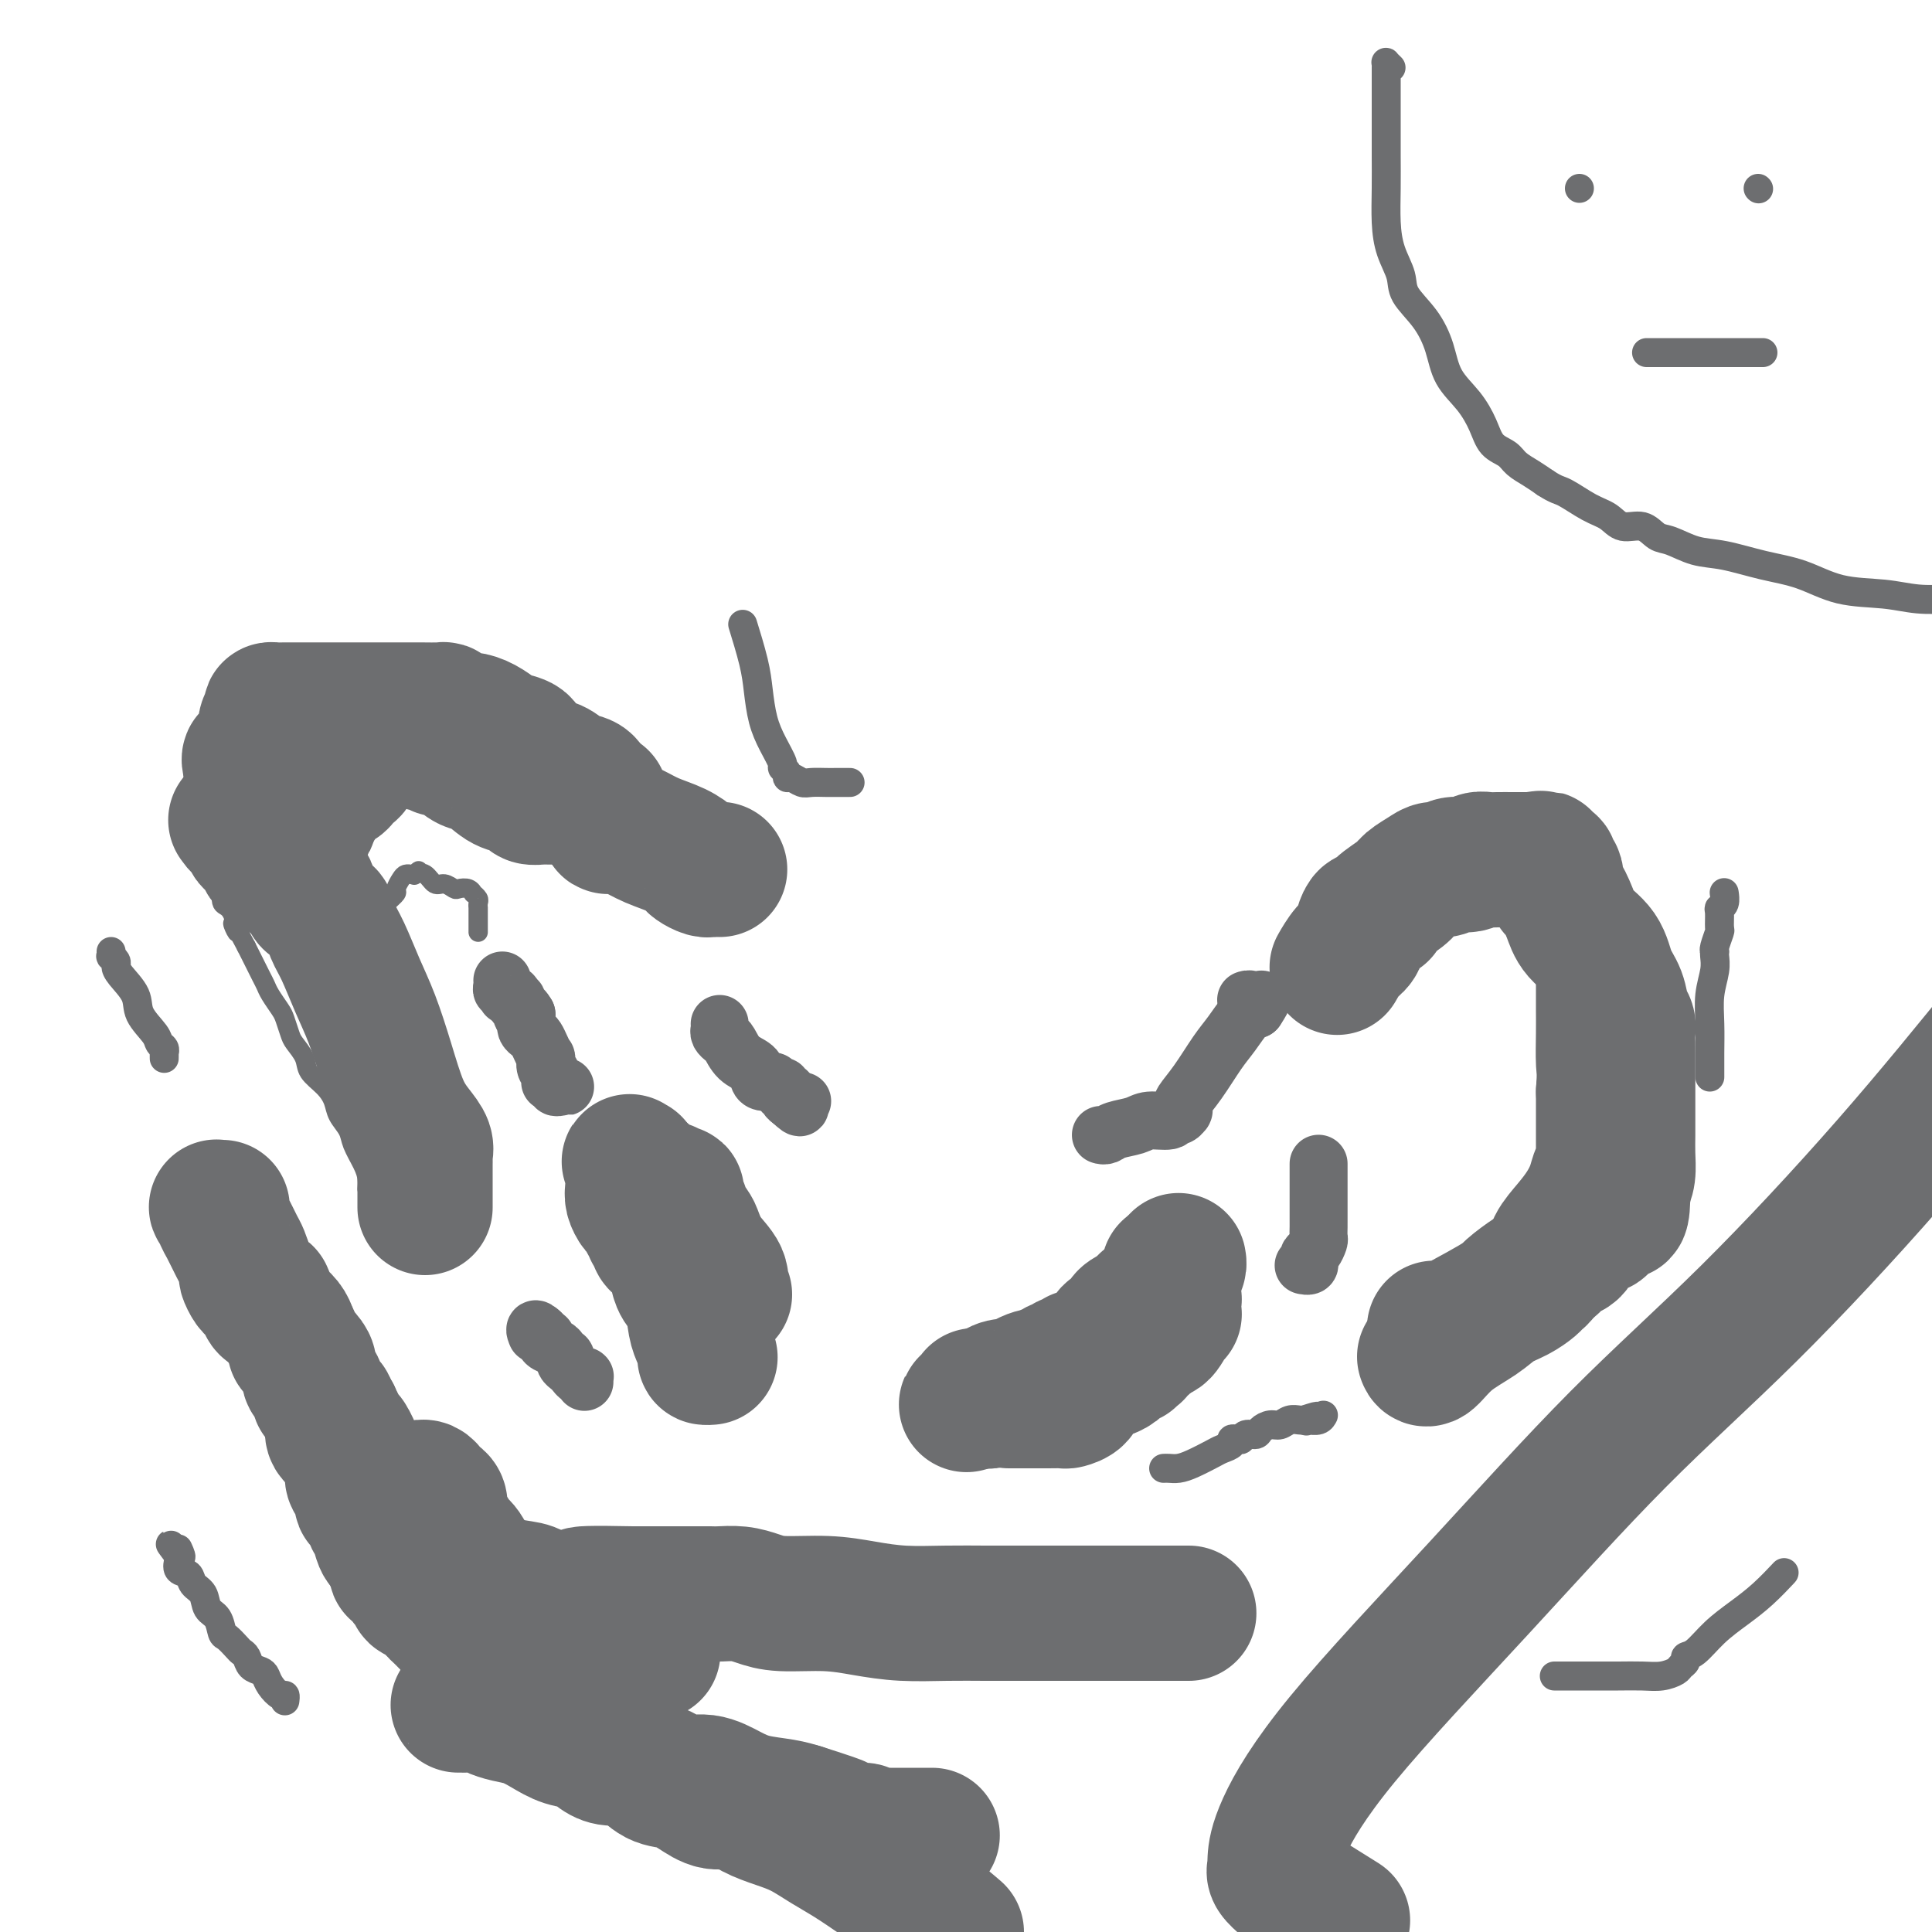 <svg viewBox='0 0 400 400' version='1.1' xmlns='http://www.w3.org/2000/svg' xmlns:xlink='http://www.w3.org/1999/xlink'><g fill='none' stroke='#6D6E70' stroke-width='4' stroke-linecap='round' stroke-linejoin='round'><path d='M76,246c0.004,-0.044 0.008,-0.087 0,0c-0.008,0.087 -0.029,0.305 0,0c0.029,-0.305 0.106,-1.134 0,-2c-0.106,-0.866 -0.395,-1.768 -1,-3c-0.605,-1.232 -1.526,-2.794 -2,-4c-0.474,-1.206 -0.502,-2.055 -1,-3c-0.498,-0.945 -1.466,-1.985 -2,-3c-0.534,-1.015 -0.633,-2.005 -1,-3c-0.367,-0.995 -1.001,-1.995 -2,-3c-0.999,-1.005 -2.362,-2.017 -3,-3c-0.638,-0.983 -0.551,-1.939 -1,-3c-0.449,-1.061 -1.433,-2.227 -2,-3c-0.567,-0.773 -0.715,-1.152 -1,-2c-0.285,-0.848 -0.705,-2.165 -1,-3c-0.295,-0.835 -0.464,-1.190 -1,-2c-0.536,-0.810 -1.439,-2.076 -2,-3c-0.561,-0.924 -0.779,-1.505 -1,-2c-0.221,-0.495 -0.444,-0.902 -1,-2c-0.556,-1.098 -1.445,-2.885 -2,-4c-0.555,-1.115 -0.778,-1.557 -1,-2'/><path d='M51,196c-4.292,-8.193 -2.523,-3.675 -2,-3c0.523,0.675 -0.199,-2.493 -1,-4c-0.801,-1.507 -1.680,-1.355 -2,-2c-0.320,-0.645 -0.082,-2.088 0,-3c0.082,-0.912 0.009,-1.292 0,-2c-0.009,-0.708 0.048,-1.745 0,-2c-0.048,-0.255 -0.200,0.271 0,0c0.200,-0.271 0.753,-1.341 1,-2c0.247,-0.659 0.188,-0.909 1,-1c0.812,-0.091 2.497,-0.025 3,0c0.503,0.025 -0.174,0.007 0,0c0.174,-0.007 1.198,-0.004 2,0c0.802,0.004 1.381,0.008 2,0c0.619,-0.008 1.279,-0.027 2,0c0.721,0.027 1.504,0.102 2,0c0.496,-0.102 0.707,-0.379 1,0c0.293,0.379 0.670,1.415 1,2c0.330,0.585 0.614,0.719 1,1c0.386,0.281 0.873,0.708 1,1c0.127,0.292 -0.107,0.448 0,1c0.107,0.552 0.553,1.498 1,2c0.447,0.502 0.893,0.558 1,1c0.107,0.442 -0.125,1.271 0,2c0.125,0.729 0.608,1.360 1,2c0.392,0.640 0.693,1.289 1,2c0.307,0.711 0.621,1.485 1,2c0.379,0.515 0.822,0.771 1,1c0.178,0.229 0.089,0.433 0,1c-0.089,0.567 -0.178,1.499 0,2c0.178,0.501 0.622,0.572 1,1c0.378,0.428 0.689,1.214 1,2'/><path d='M71,200c2.019,3.958 1.066,2.352 1,2c-0.066,-0.352 0.756,0.551 1,1c0.244,0.449 -0.088,0.445 0,1c0.088,0.555 0.598,1.669 1,2c0.402,0.331 0.696,-0.122 1,0c0.304,0.122 0.617,0.818 1,1c0.383,0.182 0.835,-0.151 1,0c0.165,0.151 0.044,0.787 0,1c-0.044,0.213 -0.012,0.001 0,0c0.012,-0.001 0.003,0.207 0,0c-0.003,-0.207 -0.001,-0.828 0,-1c0.001,-0.172 0.000,0.104 0,0c-0.000,-0.104 -0.000,-0.589 0,-1c0.000,-0.411 0.000,-0.748 0,-1c-0.000,-0.252 0.000,-0.420 0,-1c-0.000,-0.580 -0.000,-1.572 0,-2c0.000,-0.428 0.000,-0.291 0,-1c-0.000,-0.709 -0.001,-2.265 0,-3c0.001,-0.735 0.002,-0.651 0,-1c-0.002,-0.349 -0.009,-1.133 0,-2c0.009,-0.867 0.035,-1.819 0,-2c-0.035,-0.181 -0.129,0.408 0,0c0.129,-0.408 0.483,-1.815 1,-3c0.517,-1.185 1.199,-2.150 2,-3c0.801,-0.850 1.721,-1.587 2,-2c0.279,-0.413 -0.084,-0.503 0,-1c0.084,-0.497 0.614,-1.401 1,-2c0.386,-0.599 0.629,-0.892 1,-1c0.371,-0.108 0.869,-0.029 1,0c0.131,0.029 -0.105,0.008 0,0c0.105,-0.008 0.553,-0.004 1,0'/><path d='M86,181c1.263,-1.401 0.421,-0.405 0,0c-0.421,0.405 -0.421,0.217 0,0c0.421,-0.217 1.264,-0.464 2,0c0.736,0.464 1.367,1.640 2,2c0.633,0.360 1.270,-0.096 2,0c0.730,0.096 1.554,0.743 2,1c0.446,0.257 0.516,0.125 1,0c0.484,-0.125 1.384,-0.241 2,0c0.616,0.241 0.950,0.839 1,1c0.050,0.161 -0.183,-0.116 0,0c0.183,0.116 0.781,0.623 1,1c0.219,0.377 0.059,0.622 0,1c-0.059,0.378 -0.016,0.889 0,1c0.016,0.111 0.004,-0.176 0,0c-0.004,0.176 -0.001,0.817 0,1c0.001,0.183 0.000,-0.091 0,0c-0.000,0.091 -0.000,0.546 0,1c0.000,0.454 0.000,0.907 0,1c-0.000,0.093 -0.000,-0.172 0,0c0.000,0.172 0.000,0.782 0,1c-0.000,0.218 -0.000,0.045 0,0c0.000,-0.045 0.000,0.040 0,0c-0.000,-0.040 -0.000,-0.203 0,0c0.000,0.203 0.000,0.772 0,1c-0.000,0.228 -0.000,0.114 0,0'/></g>
<g fill='none' stroke='#6D6E70' stroke-width='28' stroke-linecap='round' stroke-linejoin='round'><path d='M277,397c0.831,0.520 1.662,1.039 0,0c-1.662,-1.039 -5.819,-3.638 -8,-5c-2.181,-1.362 -2.388,-1.488 -3,-2c-0.612,-0.512 -1.628,-1.409 -2,-2c-0.372,-0.591 -0.098,-0.877 0,-1c0.098,-0.123 0.021,-0.083 0,0c-0.021,0.083 0.012,0.209 0,0c-0.012,-0.209 -0.071,-0.754 0,-2c0.071,-1.246 0.270,-3.193 2,-7c1.730,-3.807 4.989,-9.472 12,-18c7.011,-8.528 17.774,-19.918 28,-31c10.226,-11.082 19.916,-21.857 29,-31c9.084,-9.143 17.561,-16.654 27,-26c9.439,-9.346 19.840,-20.527 29,-31c9.160,-10.473 17.080,-20.236 25,-30'/><path d='M295,281c-0.034,-0.095 -0.068,-0.189 0,0c0.068,0.189 0.237,0.662 1,0c0.763,-0.662 2.120,-2.457 4,-4c1.880,-1.543 4.282,-2.833 6,-4c1.718,-1.167 2.752,-2.211 4,-3c1.248,-0.789 2.711,-1.324 4,-2c1.289,-0.676 2.405,-1.493 3,-2c0.595,-0.507 0.669,-0.704 1,-1c0.331,-0.296 0.921,-0.690 1,-1c0.079,-0.310 -0.351,-0.536 0,-1c0.351,-0.464 1.484,-1.166 2,-2c0.516,-0.834 0.414,-1.799 1,-3c0.586,-1.201 1.860,-2.636 3,-4c1.140,-1.364 2.148,-2.655 3,-4c0.852,-1.345 1.549,-2.742 2,-4c0.451,-1.258 0.657,-2.376 1,-3c0.343,-0.624 0.824,-0.752 1,-1c0.176,-0.248 0.047,-0.614 0,-1c-0.047,-0.386 -0.013,-0.791 0,-1c0.013,-0.209 0.003,-0.221 0,-1c-0.003,-0.779 -0.001,-2.325 0,-4c0.001,-1.675 0.000,-3.479 0,-5c-0.000,-1.521 -0.000,-2.761 0,-4'/><path d='M332,226c0.309,-4.155 0.083,-4.542 0,-6c-0.083,-1.458 -0.022,-3.988 0,-6c0.022,-2.012 0.006,-3.506 0,-5c-0.006,-1.494 -0.002,-2.988 0,-4c0.002,-1.012 0.000,-1.542 0,-2c-0.000,-0.458 -0.000,-0.845 0,-1c0.000,-0.155 0.000,-0.077 0,0'/><path d='M246,334c-0.037,0.000 -0.075,0.000 0,0c0.075,-0.000 0.262,-0.000 0,0c-0.262,0.000 -0.974,0.000 -2,0c-1.026,-0.000 -2.367,-0.000 -4,0c-1.633,0.000 -3.558,0.000 -5,0c-1.442,-0.000 -2.400,-0.000 -4,0c-1.600,0.000 -3.841,0.000 -5,0c-1.159,-0.000 -1.235,-0.000 -2,0c-0.765,0.000 -2.220,0.000 -3,0c-0.780,-0.000 -0.885,-0.000 -1,0c-0.115,0.000 -0.240,0.000 -1,0c-0.760,-0.000 -2.156,-0.000 -3,0c-0.844,0.000 -1.136,0.001 -2,0c-0.864,-0.001 -2.301,-0.003 -4,0c-1.699,0.003 -3.661,0.011 -6,0c-2.339,-0.011 -5.055,-0.041 -8,0c-2.945,0.041 -6.118,0.152 -9,0c-2.882,-0.152 -5.474,-0.566 -8,-1c-2.526,-0.434 -4.988,-0.887 -8,-1c-3.012,-0.113 -6.574,0.113 -9,0c-2.426,-0.113 -3.716,-0.566 -5,-1c-1.284,-0.434 -2.563,-0.848 -4,-1c-1.437,-0.152 -3.034,-0.041 -4,0c-0.966,0.041 -1.303,0.011 -2,0c-0.697,-0.011 -1.754,-0.003 -3,0c-1.246,0.003 -2.682,0.001 -4,0c-1.318,-0.001 -2.520,-0.000 -4,0c-1.480,0.000 -3.240,0.000 -5,0'/><path d='M131,330c-18.625,-0.392 -7.686,0.627 -5,1c2.686,0.373 -2.880,0.100 -6,0c-3.120,-0.100 -3.795,-0.027 -5,0c-1.205,0.027 -2.940,0.007 -4,0c-1.060,-0.007 -1.446,-0.001 -2,0c-0.554,0.001 -1.275,-0.003 -2,0c-0.725,0.003 -1.452,0.015 -2,0c-0.548,-0.015 -0.917,-0.056 -1,0c-0.083,0.056 0.118,0.208 0,0c-0.118,-0.208 -0.556,-0.775 -1,-1c-0.444,-0.225 -0.896,-0.106 -1,0c-0.104,0.106 0.138,0.201 0,0c-0.138,-0.201 -0.657,-0.697 -1,-1c-0.343,-0.303 -0.511,-0.413 -1,-1c-0.489,-0.587 -1.298,-1.649 -2,-3c-0.702,-1.351 -1.297,-2.989 -2,-4c-0.703,-1.011 -1.513,-1.394 -2,-2c-0.487,-0.606 -0.652,-1.434 -1,-2c-0.348,-0.566 -0.878,-0.871 -1,-1c-0.122,-0.129 0.163,-0.081 0,0c-0.163,0.081 -0.776,0.194 -1,0c-0.224,-0.194 -0.059,-0.696 0,-1c0.059,-0.304 0.013,-0.410 0,-1c-0.013,-0.590 0.008,-1.663 0,-2c-0.008,-0.337 -0.043,0.064 0,0c0.043,-0.064 0.166,-0.591 0,-1c-0.166,-0.409 -0.619,-0.698 -1,-1c-0.381,-0.302 -0.690,-0.617 -1,-1c-0.310,-0.383 -0.622,-0.834 -1,-1c-0.378,-0.166 -0.822,-0.047 -1,0c-0.178,0.047 -0.089,0.024 0,0'/><path d='M88,250c-0.000,-0.341 -0.000,-0.682 0,-1c0.000,-0.318 0.000,-0.612 0,-1c-0.000,-0.388 -0.000,-0.871 0,-1c0.000,-0.129 0.000,0.096 0,0c-0.000,-0.096 -0.000,-0.511 0,-1c0.000,-0.489 0.001,-1.050 0,-2c-0.001,-0.950 -0.006,-2.287 0,-3c0.006,-0.713 0.021,-0.802 0,-1c-0.021,-0.198 -0.077,-0.506 0,-1c0.077,-0.494 0.289,-1.172 0,-2c-0.289,-0.828 -1.077,-1.804 -2,-3c-0.923,-1.196 -1.980,-2.613 -3,-5c-1.020,-2.387 -2.003,-5.744 -3,-9c-0.997,-3.256 -2.007,-6.410 -3,-9c-0.993,-2.590 -1.968,-4.616 -3,-7c-1.032,-2.384 -2.122,-5.125 -3,-7c-0.878,-1.875 -1.544,-2.884 -2,-4c-0.456,-1.116 -0.701,-2.340 -1,-3c-0.299,-0.660 -0.653,-0.758 -1,-1c-0.347,-0.242 -0.687,-0.628 -1,-1c-0.313,-0.372 -0.599,-0.728 -1,-1c-0.401,-0.272 -0.916,-0.458 -1,-1c-0.084,-0.542 0.262,-1.441 0,-2c-0.262,-0.559 -1.131,-0.780 -2,-1'/><path d='M62,183c-4.400,-8.766 -2.401,-3.680 -2,-2c0.401,1.680 -0.796,-0.045 -2,-1c-1.204,-0.955 -2.417,-1.141 -3,-2c-0.583,-0.859 -0.538,-2.391 -1,-3c-0.462,-0.609 -1.431,-0.294 -2,-1c-0.569,-0.706 -0.737,-2.434 -1,-3c-0.263,-0.566 -0.620,0.031 -1,0c-0.380,-0.031 -0.782,-0.689 -1,-1c-0.218,-0.311 -0.251,-0.276 0,0c0.251,0.276 0.786,0.793 1,1c0.214,0.207 0.107,0.103 0,0'/><path d='M69,293c0.000,-0.007 0.001,-0.014 0,0c-0.001,0.014 -0.002,0.049 0,0c0.002,-0.049 0.007,-0.181 0,0c-0.007,0.181 -0.025,0.674 0,1c0.025,0.326 0.092,0.485 0,1c-0.092,0.515 -0.345,1.386 0,2c0.345,0.614 1.286,0.971 2,2c0.714,1.029 1.199,2.730 2,4c0.801,1.270 1.916,2.109 3,3c1.084,0.891 2.135,1.835 3,3c0.865,1.165 1.542,2.549 2,3c0.458,0.451 0.696,-0.033 1,0c0.304,0.033 0.674,0.583 1,1c0.326,0.417 0.609,0.699 1,1c0.391,0.301 0.889,0.619 1,1c0.111,0.381 -0.163,0.826 0,1c0.163,0.174 0.765,0.078 1,0c0.235,-0.078 0.102,-0.136 0,0c-0.102,0.136 -0.172,0.468 0,1c0.172,0.532 0.586,1.266 1,2'/><path d='M87,319c3.025,3.962 1.586,0.868 1,0c-0.586,-0.868 -0.319,0.491 0,1c0.319,0.509 0.689,0.168 1,0c0.311,-0.168 0.561,-0.162 1,0c0.439,0.162 1.067,0.481 2,1c0.933,0.519 2.172,1.238 3,2c0.828,0.762 1.243,1.566 2,2c0.757,0.434 1.854,0.498 3,1c1.146,0.502 2.342,1.444 4,2c1.658,0.556 3.777,0.727 5,1c1.223,0.273 1.549,0.647 2,1c0.451,0.353 1.027,0.686 2,1c0.973,0.314 2.343,0.608 3,1c0.657,0.392 0.601,0.883 1,1c0.399,0.117 1.251,-0.138 2,0c0.749,0.138 1.394,0.671 2,1c0.606,0.329 1.173,0.455 2,1c0.827,0.545 1.914,1.509 3,2c1.086,0.491 2.172,0.510 3,1c0.828,0.490 1.399,1.452 2,2c0.601,0.548 1.233,0.683 2,1c0.767,0.317 1.668,0.816 2,1c0.332,0.184 0.095,0.053 0,0c-0.095,-0.053 -0.047,-0.026 0,0'/><path d='M95,353c-0.116,-0.000 -0.231,-0.001 0,0c0.231,0.001 0.810,0.003 1,0c0.190,-0.003 -0.008,-0.012 0,0c0.008,0.012 0.220,0.044 1,0c0.780,-0.044 2.126,-0.164 3,0c0.874,0.164 1.275,0.611 2,1c0.725,0.389 1.772,0.719 3,1c1.228,0.281 2.636,0.512 4,1c1.364,0.488 2.685,1.231 4,2c1.315,0.769 2.624,1.563 4,2c1.376,0.437 2.819,0.516 4,1c1.181,0.484 2.101,1.371 3,2c0.899,0.629 1.779,1.000 3,1c1.221,0.000 2.783,-0.369 4,0c1.217,0.369 2.089,1.478 3,2c0.911,0.522 1.862,0.458 3,1c1.138,0.542 2.464,1.689 4,2c1.536,0.311 3.282,-0.215 5,0c1.718,0.215 3.409,1.171 5,2c1.591,0.829 3.082,1.531 5,2c1.918,0.469 4.262,0.705 6,1c1.738,0.295 2.869,0.647 4,1'/><path d='M166,375c11.974,3.813 6.411,2.346 5,2c-1.411,-0.346 1.332,0.429 3,1c1.668,0.571 2.262,0.938 3,1c0.738,0.062 1.619,-0.179 2,0c0.381,0.179 0.261,0.780 1,1c0.739,0.220 2.338,0.059 3,0c0.662,-0.059 0.388,-0.016 1,0c0.612,0.016 2.112,0.004 3,0c0.888,-0.004 1.166,-0.001 2,0c0.834,0.001 2.225,0.000 3,0c0.775,-0.000 0.936,-0.000 1,0c0.064,0.000 0.032,0.000 0,0'/><path d='M231,282c0.002,0.112 0.005,0.223 0,0c-0.005,-0.223 -0.016,-0.781 0,-1c0.016,-0.219 0.061,-0.100 0,0c-0.061,0.100 -0.227,0.181 0,0c0.227,-0.181 0.848,-0.624 1,-1c0.152,-0.376 -0.164,-0.685 0,-1c0.164,-0.315 0.807,-0.636 1,-1c0.193,-0.364 -0.064,-0.770 0,-1c0.064,-0.230 0.450,-0.285 1,-1c0.550,-0.715 1.265,-2.089 2,-3c0.735,-0.911 1.488,-1.360 2,-2c0.512,-0.640 0.781,-1.471 1,-2c0.219,-0.529 0.388,-0.757 1,-1c0.612,-0.243 1.667,-0.499 2,-1c0.333,-0.501 -0.054,-1.245 0,-2c0.054,-0.755 0.551,-1.522 1,-2c0.449,-0.478 0.852,-0.667 1,-1c0.148,-0.333 0.042,-0.809 0,-1c-0.042,-0.191 -0.021,-0.095 0,0'/><path d='M150,268c-0.402,0.047 -0.805,0.094 -1,0c-0.195,-0.094 -0.184,-0.327 0,-1c0.184,-0.673 0.539,-1.784 0,-3c-0.539,-1.216 -1.972,-2.535 -3,-4c-1.028,-1.465 -1.652,-3.075 -2,-4c-0.348,-0.925 -0.419,-1.166 -1,-2c-0.581,-0.834 -1.672,-2.261 -2,-3c-0.328,-0.739 0.108,-0.790 0,-1c-0.108,-0.210 -0.760,-0.578 -1,-1c-0.240,-0.422 -0.068,-0.897 0,-1c0.068,-0.103 0.030,0.165 0,0c-0.030,-0.165 -0.054,-0.762 0,-1c0.054,-0.238 0.184,-0.118 0,0c-0.184,0.118 -0.682,0.235 -1,0c-0.318,-0.235 -0.457,-0.822 -1,-1c-0.543,-0.178 -1.491,0.055 -2,0c-0.509,-0.055 -0.580,-0.396 -1,-1c-0.420,-0.604 -1.190,-1.470 -2,-2c-0.810,-0.530 -1.660,-0.723 -2,-1c-0.340,-0.277 -0.170,-0.639 0,-1'/><path d='M131,241c-1.393,-1.062 -0.374,-0.216 0,0c0.374,0.216 0.103,-0.198 0,0c-0.103,0.198 -0.039,1.008 0,2c0.039,0.992 0.052,2.167 0,3c-0.052,0.833 -0.168,1.323 0,2c0.168,0.677 0.620,1.540 1,2c0.380,0.460 0.689,0.519 1,1c0.311,0.481 0.623,1.386 1,2c0.377,0.614 0.818,0.938 1,1c0.182,0.062 0.104,-0.138 0,0c-0.104,0.138 -0.235,0.615 0,1c0.235,0.385 0.836,0.679 1,1c0.164,0.321 -0.111,0.669 0,1c0.111,0.331 0.606,0.644 1,1c0.394,0.356 0.687,0.754 1,1c0.313,0.246 0.647,0.342 1,1c0.353,0.658 0.724,1.880 1,3c0.276,1.120 0.456,2.139 1,3c0.544,0.861 1.451,1.565 2,3c0.549,1.435 0.739,3.600 1,5c0.261,1.400 0.592,2.035 1,3c0.408,0.965 0.893,2.259 1,3c0.107,0.741 -0.163,0.930 0,1c0.163,0.070 0.761,0.020 1,0c0.239,-0.020 0.120,-0.010 0,0'/><path d='M209,290c-0.102,0.000 -0.205,0.000 0,0c0.205,-0.000 0.717,-0.000 1,0c0.283,0.000 0.337,0.001 1,0c0.663,-0.001 1.936,-0.002 3,0c1.064,0.002 1.918,0.009 3,0c1.082,-0.009 2.391,-0.033 3,0c0.609,0.033 0.519,0.125 1,0c0.481,-0.125 1.532,-0.466 2,-1c0.468,-0.534 0.354,-1.261 1,-2c0.646,-0.739 2.053,-1.491 3,-2c0.947,-0.509 1.435,-0.776 2,-1c0.565,-0.224 1.208,-0.403 2,-1c0.792,-0.597 1.733,-1.610 2,-2c0.267,-0.390 -0.139,-0.156 0,0c0.139,0.156 0.825,0.235 1,0c0.175,-0.235 -0.160,-0.784 0,-1c0.160,-0.216 0.813,-0.099 1,0c0.187,0.099 -0.094,0.181 0,0c0.094,-0.181 0.564,-0.626 1,-1c0.436,-0.374 0.839,-0.678 1,-1c0.161,-0.322 0.081,-0.661 0,-1'/><path d='M237,277c2.570,-2.092 1.994,-1.321 2,-1c0.006,0.321 0.594,0.191 1,0c0.406,-0.191 0.631,-0.442 1,-1c0.369,-0.558 0.884,-1.421 1,-2c0.116,-0.579 -0.165,-0.873 0,-1c0.165,-0.127 0.776,-0.085 1,0c0.224,0.085 0.060,0.215 0,0c-0.060,-0.215 -0.016,-0.774 0,-1c0.016,-0.226 0.004,-0.117 0,0c-0.004,0.117 -0.000,0.243 0,0c0.000,-0.243 -0.004,-0.853 0,-1c0.004,-0.147 0.015,0.171 0,0c-0.015,-0.171 -0.057,-0.830 0,-1c0.057,-0.170 0.211,0.148 0,0c-0.211,-0.148 -0.789,-0.763 -1,-1c-0.211,-0.237 -0.057,-0.095 0,0c0.057,0.095 0.015,0.145 0,0c-0.015,-0.145 -0.004,-0.484 0,-1c0.004,-0.516 0.001,-1.211 0,-2c-0.001,-0.789 -0.000,-1.674 0,-2c0.000,-0.326 0.000,-0.093 0,0c-0.000,0.093 -0.000,0.047 0,0'/><path d='M240,268c-0.013,0.027 -0.026,0.053 0,0c0.026,-0.053 0.093,-0.187 0,0c-0.093,0.187 -0.344,0.694 -1,1c-0.656,0.306 -1.717,0.410 -2,1c-0.283,0.590 0.212,1.665 0,2c-0.212,0.335 -1.131,-0.069 -2,0c-0.869,0.069 -1.687,0.611 -2,1c-0.313,0.389 -0.121,0.626 0,1c0.121,0.374 0.172,0.884 0,1c-0.172,0.116 -0.567,-0.162 -1,0c-0.433,0.162 -0.905,0.765 -1,1c-0.095,0.235 0.185,0.101 0,0c-0.185,-0.101 -0.837,-0.168 -1,0c-0.163,0.168 0.164,0.570 0,1c-0.164,0.430 -0.817,0.889 -1,1c-0.183,0.111 0.106,-0.125 0,0c-0.106,0.125 -0.605,0.611 -1,1c-0.395,0.389 -0.684,0.683 -1,1c-0.316,0.317 -0.658,0.659 -1,1'/><path d='M226,281c-2.344,2.006 -1.206,0.522 -1,0c0.206,-0.522 -0.522,-0.083 -1,0c-0.478,0.083 -0.705,-0.189 -1,0c-0.295,0.189 -0.656,0.839 -1,1c-0.344,0.161 -0.669,-0.168 -1,0c-0.331,0.168 -0.666,0.833 -1,1c-0.334,0.167 -0.667,-0.165 -1,0c-0.333,0.165 -0.665,0.828 -1,1c-0.335,0.172 -0.671,-0.147 -1,0c-0.329,0.147 -0.650,0.761 -1,1c-0.350,0.239 -0.730,0.102 -1,0c-0.270,-0.102 -0.430,-0.168 -1,0c-0.570,0.168 -1.549,0.570 -2,1c-0.451,0.430 -0.372,0.890 -1,1c-0.628,0.110 -1.962,-0.128 -3,0c-1.038,0.128 -1.781,0.623 -2,1c-0.219,0.377 0.085,0.637 0,1c-0.085,0.363 -0.559,0.829 -1,1c-0.441,0.171 -0.850,0.046 -1,0c-0.150,-0.046 -0.040,-0.012 0,0c0.040,0.012 0.012,0.003 0,0c-0.012,-0.003 -0.007,-0.001 0,0c0.007,0.001 0.016,0.000 0,0c-0.016,-0.000 -0.056,-0.000 0,0c0.056,0.000 0.208,0.000 0,0c-0.208,-0.000 -0.778,-0.000 -1,0c-0.222,0.000 -0.098,0.000 0,0c0.098,-0.000 0.171,-0.000 0,0c-0.171,0.000 -0.585,0.000 -1,0'/><path d='M202,290c-3.713,1.453 -0.995,0.585 0,0c0.995,-0.585 0.268,-0.888 0,-1c-0.268,-0.112 -0.077,-0.032 0,0c0.077,0.032 0.038,0.016 0,0'/><path d='M46,250c-0.391,0.024 -0.782,0.049 -1,0c-0.218,-0.049 -0.262,-0.171 0,0c0.262,0.171 0.829,0.635 1,1c0.171,0.365 -0.055,0.630 0,1c0.055,0.370 0.392,0.843 1,2c0.608,1.157 1.486,2.996 2,4c0.514,1.004 0.663,1.172 1,2c0.337,0.828 0.864,2.317 1,3c0.136,0.683 -0.117,0.559 0,1c0.117,0.441 0.605,1.445 1,2c0.395,0.555 0.698,0.660 1,1c0.302,0.340 0.605,0.916 1,1c0.395,0.084 0.883,-0.326 1,0c0.117,0.326 -0.137,1.386 0,2c0.137,0.614 0.666,0.783 1,1c0.334,0.217 0.475,0.481 1,1c0.525,0.519 1.436,1.291 2,2c0.564,0.709 0.782,1.354 1,2'/><path d='M60,276c2.288,4.605 1.008,3.117 1,3c-0.008,-0.117 1.256,1.138 2,2c0.744,0.862 0.969,1.330 1,2c0.031,0.670 -0.133,1.541 0,2c0.133,0.459 0.561,0.504 1,1c0.439,0.496 0.887,1.442 1,2c0.113,0.558 -0.110,0.726 0,1c0.110,0.274 0.551,0.652 1,1c0.449,0.348 0.904,0.667 1,1c0.096,0.333 -0.166,0.681 0,1c0.166,0.319 0.762,0.610 1,1c0.238,0.390 0.119,0.878 0,1c-0.119,0.122 -0.238,-0.121 0,0c0.238,0.121 0.833,0.605 1,1c0.167,0.395 -0.095,0.700 0,1c0.095,0.300 0.547,0.595 1,1c0.453,0.405 0.906,0.921 1,1c0.094,0.079 -0.171,-0.278 0,0c0.171,0.278 0.777,1.192 1,2c0.223,0.808 0.062,1.511 0,2c-0.062,0.489 -0.026,0.764 0,1c0.026,0.236 0.043,0.434 0,1c-0.043,0.566 -0.147,1.499 0,2c0.147,0.501 0.546,0.571 1,1c0.454,0.429 0.962,1.216 1,2c0.038,0.784 -0.393,1.565 0,2c0.393,0.435 1.611,0.523 2,1c0.389,0.477 -0.050,1.344 0,2c0.050,0.656 0.590,1.100 1,2c0.410,0.900 0.688,2.257 1,3c0.312,0.743 0.656,0.871 1,1'/><path d='M80,320c3.256,7.234 1.397,3.318 1,2c-0.397,-1.318 0.667,-0.039 1,1c0.333,1.039 -0.064,1.836 0,2c0.064,0.164 0.590,-0.307 1,0c0.410,0.307 0.704,1.391 1,2c0.296,0.609 0.594,0.745 1,1c0.406,0.255 0.920,0.631 1,1c0.080,0.369 -0.274,0.732 0,1c0.274,0.268 1.176,0.443 2,1c0.824,0.557 1.571,1.497 2,2c0.429,0.503 0.538,0.567 1,1c0.462,0.433 1.275,1.233 2,2c0.725,0.767 1.363,1.500 2,2c0.637,0.500 1.274,0.768 2,1c0.726,0.232 1.541,0.429 2,1c0.459,0.571 0.560,1.515 1,2c0.440,0.485 1.217,0.511 2,1c0.783,0.489 1.573,1.440 2,2c0.427,0.560 0.492,0.727 1,1c0.508,0.273 1.460,0.652 2,1c0.540,0.348 0.670,0.667 1,1c0.330,0.333 0.862,0.681 1,1c0.138,0.319 -0.118,0.610 0,1c0.118,0.390 0.609,0.879 1,1c0.391,0.121 0.682,-0.127 1,0c0.318,0.127 0.663,0.630 1,1c0.337,0.370 0.668,0.607 1,1c0.332,0.393 0.666,0.940 1,1c0.334,0.060 0.667,-0.369 1,0c0.333,0.369 0.667,1.534 1,2c0.333,0.466 0.667,0.233 1,0'/><path d='M117,356c5.803,5.679 1.812,1.876 1,1c-0.812,-0.876 1.556,1.173 3,2c1.444,0.827 1.964,0.430 3,1c1.036,0.570 2.587,2.106 4,3c1.413,0.894 2.688,1.148 4,2c1.312,0.852 2.661,2.304 4,3c1.339,0.696 2.667,0.637 4,1c1.333,0.363 2.669,1.147 4,2c1.331,0.853 2.655,1.775 4,2c1.345,0.225 2.712,-0.246 4,0c1.288,0.246 2.499,1.209 4,2c1.501,0.791 3.292,1.411 5,2c1.708,0.589 3.334,1.148 5,2c1.666,0.852 3.372,1.998 5,3c1.628,1.002 3.179,1.860 5,3c1.821,1.140 3.911,2.563 6,4c2.089,1.437 4.178,2.887 6,4c1.822,1.113 3.378,1.889 5,3c1.622,1.111 3.311,2.555 5,4'/><path d='M117,165c0.004,-0.000 0.009,-0.000 0,0c-0.009,0.000 -0.030,0.000 0,0c0.030,-0.000 0.111,-0.000 0,0c-0.111,0.000 -0.415,0.001 -1,0c-0.585,-0.001 -1.451,-0.003 -2,0c-0.549,0.003 -0.779,0.011 -1,0c-0.221,-0.011 -0.431,-0.042 -1,0c-0.569,0.042 -1.496,0.158 -2,0c-0.504,-0.158 -0.585,-0.591 -1,-1c-0.415,-0.409 -1.163,-0.796 -2,-1c-0.837,-0.204 -1.763,-0.227 -3,-1c-1.237,-0.773 -2.786,-2.297 -4,-3c-1.214,-0.703 -2.094,-0.584 -3,-1c-0.906,-0.416 -1.839,-1.366 -3,-2c-1.161,-0.634 -2.549,-0.954 -3,-1c-0.451,-0.046 0.034,0.180 0,0c-0.034,-0.180 -0.586,-0.766 -1,-1c-0.414,-0.234 -0.691,-0.115 -1,0c-0.309,0.115 -0.650,0.227 -1,0c-0.350,-0.227 -0.710,-0.792 -1,-1c-0.290,-0.208 -0.512,-0.059 -1,0c-0.488,0.059 -1.244,0.030 -2,0'/><path d='M84,153c-5.522,-1.813 -2.828,-0.346 -2,0c0.828,0.346 -0.212,-0.429 -1,-1c-0.788,-0.571 -1.325,-0.938 -2,-1c-0.675,-0.062 -1.488,0.179 -2,0c-0.512,-0.179 -0.725,-0.780 -1,-1c-0.275,-0.220 -0.613,-0.059 -1,0c-0.387,0.059 -0.822,0.015 -1,0c-0.178,-0.015 -0.100,-0.001 0,0c0.100,0.001 0.223,-0.011 0,0c-0.223,0.011 -0.792,0.044 -1,0c-0.208,-0.044 -0.056,-0.167 0,0c0.056,0.167 0.015,0.622 0,1c-0.015,0.378 -0.004,0.679 0,1c0.004,0.321 0.001,0.663 0,1c-0.001,0.337 -0.000,0.668 0,1c0.000,0.332 0.000,0.663 0,1c-0.000,0.337 -0.000,0.678 0,1c0.000,0.322 0.001,0.625 0,1c-0.001,0.375 -0.003,0.821 0,1c0.003,0.179 0.012,0.089 0,0c-0.012,-0.089 -0.045,-0.178 0,0c0.045,0.178 0.167,0.621 0,1c-0.167,0.379 -0.622,0.693 -1,1c-0.378,0.307 -0.679,0.606 -1,1c-0.321,0.394 -0.663,0.883 -1,1c-0.337,0.117 -0.668,-0.137 -1,0c-0.332,0.137 -0.666,0.664 -1,1c-0.334,0.336 -0.667,0.482 -1,1c-0.333,0.518 -0.667,1.409 -1,2c-0.333,0.591 -0.667,0.883 -1,1c-0.333,0.117 -0.667,0.058 -1,0'/><path d='M64,167c-1.388,1.415 -0.358,0.953 0,1c0.358,0.047 0.044,0.604 0,1c-0.044,0.396 0.180,0.631 0,1c-0.180,0.369 -0.765,0.872 -1,1c-0.235,0.128 -0.119,-0.119 0,0c0.119,0.119 0.242,0.606 0,1c-0.242,0.394 -0.849,0.697 -1,1c-0.151,0.303 0.156,0.607 0,1c-0.156,0.393 -0.773,0.875 -1,1c-0.227,0.125 -0.065,-0.106 0,0c0.065,0.106 0.031,0.550 0,1c-0.031,0.450 -0.061,0.905 0,1c0.061,0.095 0.213,-0.171 0,0c-0.213,0.171 -0.789,0.778 -1,1c-0.211,0.222 -0.056,0.060 0,0c0.056,-0.060 0.012,-0.016 0,0c-0.012,0.016 0.008,0.005 0,0c-0.008,-0.005 -0.044,-0.004 0,0c0.044,0.004 0.166,0.011 0,0c-0.166,-0.011 -0.622,-0.039 -1,0c-0.378,0.039 -0.679,0.147 -1,0c-0.321,-0.147 -0.663,-0.548 -1,-1c-0.337,-0.452 -0.668,-0.955 -1,-2c-0.332,-1.045 -0.663,-2.633 -1,-4c-0.337,-1.367 -0.679,-2.513 -1,-3c-0.321,-0.487 -0.622,-0.315 -1,-1c-0.378,-0.685 -0.833,-2.228 -1,-3c-0.167,-0.772 -0.045,-0.774 0,-1c0.045,-0.226 0.012,-0.676 0,-1c-0.012,-0.324 -0.003,-0.521 0,-1c0.003,-0.479 0.002,-1.239 0,-2'/><path d='M52,159c-0.982,-3.191 0.062,-1.668 1,-2c0.938,-0.332 1.770,-2.520 2,-4c0.230,-1.480 -0.143,-2.253 0,-3c0.143,-0.747 0.800,-1.468 1,-2c0.200,-0.532 -0.059,-0.875 0,-1c0.059,-0.125 0.436,-0.034 1,0c0.564,0.034 1.316,0.009 2,0c0.684,-0.009 1.301,-0.002 2,0c0.699,0.002 1.481,0.001 2,0c0.519,-0.001 0.777,-0.000 1,0c0.223,0.000 0.412,0.000 1,0c0.588,-0.000 1.577,-0.000 3,0c1.423,0.000 3.282,0.000 5,0c1.718,-0.000 3.297,-0.001 5,0c1.703,0.001 3.530,0.003 5,0c1.470,-0.003 2.582,-0.011 4,0c1.418,0.011 3.142,0.041 4,0c0.858,-0.041 0.851,-0.153 1,0c0.149,0.153 0.452,0.569 1,1c0.548,0.431 1.339,0.875 2,1c0.661,0.125 1.193,-0.069 2,0c0.807,0.069 1.888,0.402 3,1c1.112,0.598 2.254,1.459 3,2c0.746,0.541 1.095,0.760 2,1c0.905,0.240 2.367,0.502 3,1c0.633,0.498 0.439,1.232 1,2c0.561,0.768 1.877,1.570 3,2c1.123,0.430 2.054,0.486 3,1c0.946,0.514 1.909,1.484 3,2c1.091,0.516 2.312,0.576 3,1c0.688,0.424 0.844,1.212 1,2'/><path d='M122,164c4.752,2.580 1.133,0.532 0,0c-1.133,-0.532 0.222,0.454 1,1c0.778,0.546 0.979,0.653 1,1c0.021,0.347 -0.138,0.934 0,1c0.138,0.066 0.573,-0.388 1,0c0.427,0.388 0.846,1.620 1,2c0.154,0.380 0.042,-0.091 0,0c-0.042,0.091 -0.013,0.742 0,1c0.013,0.258 0.009,0.121 0,0c-0.009,-0.121 -0.022,-0.226 0,0c0.022,0.226 0.080,0.785 0,1c-0.080,0.215 -0.296,0.088 0,0c0.296,-0.088 1.106,-0.136 2,0c0.894,0.136 1.874,0.456 3,1c1.126,0.544 2.399,1.312 4,2c1.601,0.688 3.529,1.295 5,2c1.471,0.705 2.484,1.510 3,2c0.516,0.490 0.533,0.667 1,1c0.467,0.333 1.383,0.821 2,1c0.617,0.179 0.936,0.048 1,0c0.064,-0.048 -0.126,-0.013 0,0c0.126,0.013 0.570,0.003 1,0c0.430,-0.003 0.847,-0.001 1,0c0.153,0.001 0.044,0.000 0,0c-0.044,-0.000 -0.022,-0.000 0,0'/><path d='M277,200c0.046,-0.080 0.092,-0.160 0,0c-0.092,0.160 -0.323,0.561 0,0c0.323,-0.561 1.200,-2.083 2,-3c0.800,-0.917 1.523,-1.230 2,-2c0.477,-0.770 0.707,-1.996 1,-3c0.293,-1.004 0.649,-1.787 1,-2c0.351,-0.213 0.696,0.143 1,0c0.304,-0.143 0.566,-0.787 1,-1c0.434,-0.213 1.040,0.003 1,0c-0.040,-0.003 -0.727,-0.225 0,-1c0.727,-0.775 2.866,-2.101 4,-3c1.134,-0.899 1.261,-1.369 2,-2c0.739,-0.631 2.088,-1.422 3,-2c0.912,-0.578 1.385,-0.943 2,-1c0.615,-0.057 1.372,0.195 2,0c0.628,-0.195 1.125,-0.837 2,-1c0.875,-0.163 2.126,0.152 3,0c0.874,-0.152 1.370,-0.773 2,-1c0.630,-0.227 1.392,-0.061 2,0c0.608,0.061 1.060,0.016 2,0c0.940,-0.016 2.369,-0.004 3,0c0.631,0.004 0.466,0.001 1,0c0.534,-0.001 1.767,-0.001 3,0'/><path d='M317,178c3.812,-0.529 2.341,-0.353 2,0c-0.341,0.353 0.448,0.882 1,1c0.552,0.118 0.866,-0.177 1,0c0.134,0.177 0.088,0.825 0,1c-0.088,0.175 -0.218,-0.124 0,0c0.218,0.124 0.783,0.672 1,1c0.217,0.328 0.087,0.436 0,1c-0.087,0.564 -0.129,1.584 0,2c0.129,0.416 0.429,0.229 1,1c0.571,0.771 1.414,2.502 2,4c0.586,1.498 0.916,2.765 2,4c1.084,1.235 2.921,2.438 4,4c1.079,1.562 1.399,3.482 2,5c0.601,1.518 1.481,2.633 2,4c0.519,1.367 0.675,2.986 1,4c0.325,1.014 0.819,1.424 1,2c0.181,0.576 0.048,1.320 0,2c-0.048,0.680 -0.013,1.298 0,2c0.013,0.702 0.003,1.487 0,2c-0.003,0.513 -0.001,0.752 0,1c0.001,0.248 0.000,0.503 0,1c-0.000,0.497 -0.000,1.234 0,2c0.000,0.766 0.000,1.559 0,2c-0.000,0.441 0.000,0.529 0,1c-0.000,0.471 -0.000,1.325 0,2c0.000,0.675 0.001,1.170 0,2c-0.001,0.830 -0.003,1.993 0,3c0.003,1.007 0.011,1.858 0,3c-0.011,1.142 -0.041,2.577 0,4c0.041,1.423 0.155,2.835 0,4c-0.155,1.165 -0.577,2.082 -1,3'/><path d='M336,246c-0.041,7.061 -0.645,4.714 -1,4c-0.355,-0.714 -0.462,0.204 -1,1c-0.538,0.796 -1.506,1.470 -2,2c-0.494,0.530 -0.515,0.916 -1,1c-0.485,0.084 -1.436,-0.132 -2,0c-0.564,0.132 -0.743,0.614 -1,1c-0.257,0.386 -0.593,0.676 -1,1c-0.407,0.324 -0.887,0.682 -1,1c-0.113,0.318 0.139,0.596 0,1c-0.139,0.404 -0.671,0.935 -1,1c-0.329,0.065 -0.456,-0.335 -1,0c-0.544,0.335 -1.505,1.406 -2,2c-0.495,0.594 -0.525,0.711 -1,1c-0.475,0.289 -1.394,0.752 -2,1c-0.606,0.248 -0.897,0.283 -2,1c-1.103,0.717 -3.016,2.115 -4,3c-0.984,0.885 -1.038,1.256 -4,3c-2.962,1.744 -8.832,4.861 -11,6c-2.168,1.139 -0.633,0.302 0,0c0.633,-0.302 0.366,-0.067 0,0c-0.366,0.067 -0.830,-0.034 -1,0c-0.170,0.034 -0.046,0.201 0,0c0.046,-0.201 0.013,-0.772 0,-1c-0.013,-0.228 -0.007,-0.114 0,0'/></g>
<g fill='none' stroke='#6D6E70' stroke-width='12' stroke-linecap='round' stroke-linejoin='round'><path d='M228,235c0.022,0.007 0.043,0.013 0,0c-0.043,-0.013 -0.151,-0.046 0,0c0.151,0.046 0.563,0.171 1,0c0.437,-0.171 0.901,-0.638 2,-1c1.099,-0.362 2.833,-0.618 4,-1c1.167,-0.382 1.766,-0.891 3,-1c1.234,-0.109 3.101,0.181 4,0c0.899,-0.181 0.829,-0.833 1,-1c0.171,-0.167 0.581,0.152 1,0c0.419,-0.152 0.845,-0.776 1,-1c0.155,-0.224 0.039,-0.047 0,0c-0.039,0.047 -0.003,-0.036 0,0c0.003,0.036 -0.029,0.190 0,0c0.029,-0.190 0.118,-0.724 0,-1c-0.118,-0.276 -0.442,-0.295 0,-1c0.442,-0.705 1.652,-2.098 3,-4c1.348,-1.902 2.836,-4.314 4,-6c1.164,-1.686 2.006,-2.646 3,-4c0.994,-1.354 2.141,-3.101 3,-4c0.859,-0.899 1.429,-0.949 2,-1'/><path d='M260,209c2.324,-3.471 0.633,-1.648 0,-1c-0.633,0.648 -0.208,0.121 0,0c0.208,-0.121 0.200,0.163 0,0c-0.200,-0.163 -0.592,-0.775 -1,-1c-0.408,-0.225 -0.831,-0.064 -1,0c-0.169,0.064 -0.085,0.032 0,0'/><path d='M273,241c0.000,0.018 0.000,0.035 0,0c-0.000,-0.035 -0.000,-0.123 0,0c0.000,0.123 0.000,0.458 0,1c-0.000,0.542 -0.000,1.292 0,2c0.000,0.708 0.000,1.373 0,2c-0.000,0.627 -0.000,1.215 0,2c0.000,0.785 0.000,1.767 0,2c-0.000,0.233 -0.000,-0.284 0,0c0.000,0.284 0.001,1.371 0,2c-0.001,0.629 -0.003,0.802 0,1c0.003,0.198 0.011,0.420 0,1c-0.011,0.580 -0.042,1.517 0,2c0.042,0.483 0.156,0.511 0,1c-0.156,0.489 -0.581,1.437 -1,2c-0.419,0.563 -0.830,0.739 -1,1c-0.170,0.261 -0.098,0.606 0,1c0.098,0.394 0.222,0.838 0,1c-0.222,0.162 -0.791,0.044 -1,0c-0.209,-0.044 -0.060,-0.012 0,0c0.060,0.012 0.030,0.006 0,0'/><path d='M116,225c-0.135,-0.002 -0.271,-0.004 0,0c0.271,0.004 0.948,0.015 1,0c0.052,-0.015 -0.521,-0.057 -1,0c-0.479,0.057 -0.864,0.211 -1,0c-0.136,-0.211 -0.022,-0.788 0,-1c0.022,-0.212 -0.047,-0.060 0,0c0.047,0.060 0.210,0.027 0,0c-0.210,-0.027 -0.792,-0.047 -1,0c-0.208,0.047 -0.042,0.162 0,0c0.042,-0.162 -0.041,-0.602 0,-1c0.041,-0.398 0.204,-0.753 0,-1c-0.204,-0.247 -0.776,-0.384 -1,-1c-0.224,-0.616 -0.101,-1.709 0,-2c0.101,-0.291 0.181,0.220 0,0c-0.181,-0.220 -0.623,-1.172 -1,-2c-0.377,-0.828 -0.689,-1.531 -1,-2c-0.311,-0.469 -0.619,-0.703 -1,-1c-0.381,-0.297 -0.834,-0.657 -1,-1c-0.166,-0.343 -0.045,-0.669 0,-1c0.045,-0.331 0.013,-0.666 0,-1c-0.013,-0.334 -0.006,-0.667 0,-1'/><path d='M109,210c-1.305,-2.255 -1.068,-0.393 -1,0c0.068,0.393 -0.033,-0.683 0,-1c0.033,-0.317 0.201,0.126 0,0c-0.201,-0.126 -0.772,-0.822 -1,-1c-0.228,-0.178 -0.113,0.163 0,0c0.113,-0.163 0.223,-0.828 0,-1c-0.223,-0.172 -0.778,0.151 -1,0c-0.222,-0.151 -0.111,-0.777 0,-1c0.111,-0.223 0.222,-0.045 0,0c-0.222,0.045 -0.777,-0.043 -1,0c-0.223,0.043 -0.112,0.218 0,0c0.112,-0.218 0.226,-0.829 0,-1c-0.226,-0.171 -0.793,0.099 -1,0c-0.207,-0.099 -0.056,-0.565 0,-1c0.056,-0.435 0.016,-0.839 0,-1c-0.016,-0.161 -0.008,-0.081 0,0'/><path d='M149,212c0.025,0.337 0.050,0.675 0,1c-0.050,0.325 -0.175,0.639 0,1c0.175,0.361 0.649,0.769 1,1c0.351,0.231 0.579,0.286 1,1c0.421,0.714 1.035,2.086 2,3c0.965,0.914 2.282,1.368 3,2c0.718,0.632 0.837,1.441 1,2c0.163,0.559 0.368,0.868 1,1c0.632,0.132 1.690,0.087 2,0c0.310,-0.087 -0.128,-0.215 0,0c0.128,0.215 0.823,0.775 1,1c0.177,0.225 -0.164,0.116 0,0c0.164,-0.116 0.831,-0.238 1,0c0.169,0.238 -0.161,0.837 0,1c0.161,0.163 0.813,-0.110 1,0c0.187,0.110 -0.089,0.603 0,1c0.089,0.397 0.545,0.699 1,1'/><path d='M164,228c2.563,2.475 1.471,0.663 1,0c-0.471,-0.663 -0.322,-0.178 0,0c0.322,0.178 0.818,0.048 1,0c0.182,-0.048 0.049,-0.013 0,0c-0.049,0.013 -0.014,0.004 0,0c0.014,-0.004 0.007,-0.002 0,0'/><path d='M121,286c-0.000,-0.030 -0.000,-0.061 0,0c0.000,0.061 0.001,0.212 0,0c-0.001,-0.212 -0.003,-0.788 0,-1c0.003,-0.212 0.012,-0.060 0,0c-0.012,0.060 -0.044,0.027 0,0c0.044,-0.027 0.166,-0.048 0,0c-0.166,0.048 -0.619,0.167 -1,0c-0.381,-0.167 -0.690,-0.618 -1,-1c-0.310,-0.382 -0.622,-0.694 -1,-1c-0.378,-0.306 -0.821,-0.607 -1,-1c-0.179,-0.393 -0.094,-0.879 0,-1c0.094,-0.121 0.197,0.121 0,0c-0.197,-0.121 -0.693,-0.606 -1,-1c-0.307,-0.394 -0.426,-0.698 -1,-1c-0.574,-0.302 -1.604,-0.603 -2,-1c-0.396,-0.397 -0.159,-0.891 0,-1c0.159,-0.109 0.238,0.167 0,0c-0.238,-0.167 -0.795,-0.776 -1,-1c-0.205,-0.224 -0.059,-0.064 0,0c0.059,0.064 0.029,0.032 0,0'/><path d='M112,276c-1.622,-1.556 -1.178,-0.444 -1,0c0.178,0.444 0.089,0.222 0,0'/></g>
<g fill='none' stroke='#6D6E70' stroke-width='6' stroke-linecap='round' stroke-linejoin='round'><path d='M241,304c-0.069,0.004 -0.138,0.008 0,0c0.138,-0.008 0.484,-0.030 1,0c0.516,0.030 1.204,0.110 2,0c0.796,-0.110 1.701,-0.411 3,-1c1.299,-0.589 2.992,-1.464 4,-2c1.008,-0.536 1.331,-0.731 2,-1c0.669,-0.269 1.684,-0.612 2,-1c0.316,-0.388 -0.066,-0.821 0,-1c0.066,-0.179 0.580,-0.103 1,0c0.420,0.103 0.745,0.234 1,0c0.255,-0.234 0.438,-0.832 1,-1c0.562,-0.168 1.501,0.095 2,0c0.499,-0.095 0.557,-0.547 1,-1c0.443,-0.453 1.271,-0.906 2,-1c0.729,-0.094 1.358,0.171 2,0c0.642,-0.171 1.296,-0.778 2,-1c0.704,-0.222 1.459,-0.060 2,0c0.541,0.060 0.869,0.017 1,0c0.131,-0.017 0.066,-0.009 0,0'/><path d='M270,294c4.715,-1.547 2.002,-0.413 1,0c-1.002,0.413 -0.293,0.107 0,0c0.293,-0.107 0.170,-0.015 0,0c-0.170,0.015 -0.386,-0.048 0,0c0.386,0.048 1.373,0.205 2,0c0.627,-0.205 0.893,-0.773 1,-1c0.107,-0.227 0.053,-0.114 0,0'/><path d='M176,162c-0.473,-0.000 -0.945,-0.000 -1,0c-0.055,0.000 0.309,0.001 0,0c-0.309,-0.001 -1.291,-0.004 -2,0c-0.709,0.004 -1.147,0.016 -2,0c-0.853,-0.016 -2.122,-0.060 -3,0c-0.878,0.060 -1.364,0.223 -2,0c-0.636,-0.223 -1.423,-0.831 -2,-1c-0.577,-0.169 -0.945,0.101 -1,0c-0.055,-0.101 0.203,-0.573 0,-1c-0.203,-0.427 -0.867,-0.809 -1,-1c-0.133,-0.191 0.264,-0.193 0,-1c-0.264,-0.807 -1.188,-2.421 -2,-4c-0.812,-1.579 -1.510,-3.125 -2,-5c-0.490,-1.875 -0.770,-4.080 -1,-6c-0.230,-1.920 -0.408,-3.555 -1,-6c-0.592,-2.445 -1.598,-5.698 -2,-7c-0.402,-1.302 -0.201,-0.651 0,0'/><path d='M34,219c-0.000,0.114 -0.000,0.227 0,0c0.000,-0.227 0.001,-0.796 0,-1c-0.001,-0.204 -0.004,-0.043 0,0c0.004,0.043 0.014,-0.031 0,0c-0.014,0.031 -0.053,0.168 0,0c0.053,-0.168 0.199,-0.641 0,-1c-0.199,-0.359 -0.743,-0.603 -1,-1c-0.257,-0.397 -0.227,-0.947 -1,-2c-0.773,-1.053 -2.350,-2.611 -3,-4c-0.650,-1.389 -0.374,-2.611 -1,-4c-0.626,-1.389 -2.154,-2.946 -3,-4c-0.846,-1.054 -1.011,-1.607 -1,-2c0.011,-0.393 0.199,-0.627 0,-1c-0.199,-0.373 -0.785,-0.883 -1,-1c-0.215,-0.117 -0.058,0.161 0,0c0.058,-0.161 0.017,-0.760 0,-1c-0.017,-0.240 -0.008,-0.120 0,0'/><path d='M354,223c0.002,-0.112 0.004,-0.224 0,-1c-0.004,-0.776 -0.015,-2.214 0,-4c0.015,-1.786 0.057,-3.918 0,-6c-0.057,-2.082 -0.211,-4.113 0,-6c0.211,-1.887 0.789,-3.630 1,-5c0.211,-1.370 0.056,-2.368 0,-3c-0.056,-0.632 -0.011,-0.898 0,-1c0.011,-0.102 -0.011,-0.039 0,0c0.011,0.039 0.056,0.052 0,0c-0.056,-0.052 -0.212,-0.171 0,-1c0.212,-0.829 0.793,-2.367 1,-3c0.207,-0.633 0.041,-0.359 0,-1c-0.041,-0.641 0.041,-2.196 0,-3c-0.041,-0.804 -0.207,-0.856 0,-1c0.207,-0.144 0.788,-0.379 1,-1c0.212,-0.621 0.057,-1.629 0,-2c-0.057,-0.371 -0.016,-0.106 0,0c0.016,0.106 0.008,0.053 0,0'/><path d='M322,347c0.059,0.000 0.118,0.000 0,0c-0.118,-0.000 -0.412,-0.000 0,0c0.412,0.000 1.530,0.001 3,0c1.470,-0.001 3.290,-0.003 5,0c1.710,0.003 3.308,0.012 5,0c1.692,-0.012 3.477,-0.044 5,0c1.523,0.044 2.785,0.166 4,0c1.215,-0.166 2.383,-0.619 3,-1c0.617,-0.381 0.684,-0.688 1,-1c0.316,-0.312 0.880,-0.628 1,-1c0.120,-0.372 -0.206,-0.801 0,-1c0.206,-0.199 0.942,-0.170 2,-1c1.058,-0.830 2.438,-2.521 4,-4c1.562,-1.479 3.305,-2.747 5,-4c1.695,-1.253 3.341,-2.491 5,-4c1.659,-1.509 3.331,-3.288 4,-4c0.669,-0.712 0.334,-0.356 0,0'/><path d='M59,352c-0.016,0.126 -0.032,0.251 0,0c0.032,-0.251 0.112,-0.880 0,-1c-0.112,-0.120 -0.415,0.267 -1,0c-0.585,-0.267 -1.452,-1.188 -2,-2c-0.548,-0.812 -0.777,-1.513 -1,-2c-0.223,-0.487 -0.440,-0.759 -1,-1c-0.560,-0.241 -1.463,-0.450 -2,-1c-0.537,-0.550 -0.707,-1.441 -1,-2c-0.293,-0.559 -0.707,-0.787 -1,-1c-0.293,-0.213 -0.464,-0.412 -1,-1c-0.536,-0.588 -1.438,-1.565 -2,-2c-0.562,-0.435 -0.785,-0.329 -1,-1c-0.215,-0.671 -0.424,-2.120 -1,-3c-0.576,-0.880 -1.521,-1.190 -2,-2c-0.479,-0.810 -0.493,-2.119 -1,-3c-0.507,-0.881 -1.509,-1.336 -2,-2c-0.491,-0.664 -0.472,-1.539 -1,-2c-0.528,-0.461 -1.604,-0.509 -2,-1c-0.396,-0.491 -0.113,-1.426 0,-2c0.113,-0.574 0.057,-0.787 0,-1'/><path d='M37,322c-3.405,-4.583 -0.917,-1.042 0,0c0.917,1.042 0.262,-0.417 0,-1c-0.262,-0.583 -0.131,-0.292 0,0'/><path d='M288,14c-0.423,-0.408 -0.845,-0.816 -1,-1c-0.155,-0.184 -0.041,-0.143 0,0c0.041,0.143 0.011,0.389 0,1c-0.011,0.611 -0.003,1.589 0,2c0.003,0.411 0.001,0.257 0,1c-0.001,0.743 -0.001,2.385 0,4c0.001,1.615 0.002,3.204 0,5c-0.002,1.796 -0.007,3.800 0,6c0.007,2.200 0.027,4.597 0,7c-0.027,2.403 -0.100,4.812 0,7c0.100,2.188 0.373,4.155 1,6c0.627,1.845 1.608,3.567 2,5c0.392,1.433 0.194,2.577 1,4c0.806,1.423 2.614,3.125 4,5c1.386,1.875 2.348,3.924 3,6c0.652,2.076 0.994,4.180 2,6c1.006,1.820 2.677,3.355 4,5c1.323,1.645 2.297,3.399 3,5c0.703,1.601 1.136,3.048 2,4c0.864,0.952 2.159,1.410 3,2c0.841,0.590 1.226,1.313 2,2c0.774,0.687 1.935,1.339 3,2c1.065,0.661 2.032,1.330 3,2'/><path d='M320,100c2.360,1.532 2.760,1.361 4,2c1.240,0.639 3.318,2.087 5,3c1.682,0.913 2.966,1.290 4,2c1.034,0.710 1.819,1.752 3,2c1.181,0.248 2.760,-0.299 4,0c1.240,0.299 2.142,1.446 3,2c0.858,0.554 1.672,0.517 3,1c1.328,0.483 3.170,1.485 5,2c1.830,0.515 3.650,0.543 6,1c2.350,0.457 5.232,1.341 8,2c2.768,0.659 5.424,1.091 8,2c2.576,0.909 5.072,2.295 8,3c2.928,0.705 6.288,0.728 9,1c2.712,0.272 4.775,0.792 7,1c2.225,0.208 4.613,0.104 7,0'/><path d='M341,73c-0.086,0.000 -0.173,0.000 0,0c0.173,0.000 0.605,0.000 1,0c0.395,0.000 0.753,0.000 2,0c1.247,-0.000 3.384,-0.000 5,0c1.616,0.000 2.713,0.000 4,0c1.287,0.000 2.765,-0.000 4,0c1.235,0.000 2.226,0.000 3,0c0.774,0.000 1.331,0.000 2,0c0.669,0.000 1.449,0.000 2,0c0.551,0.000 0.872,0.000 1,0c0.128,0.000 0.064,0.000 0,0'/><path d='M364,39c0.000,0.000 0.100,0.100 0.1,0.1'/><path d='M327,39c0.000,0.000 0.000,0.000 0,0c0.000,0.000 0.000,0.000 0,0'/></g>
</svg>